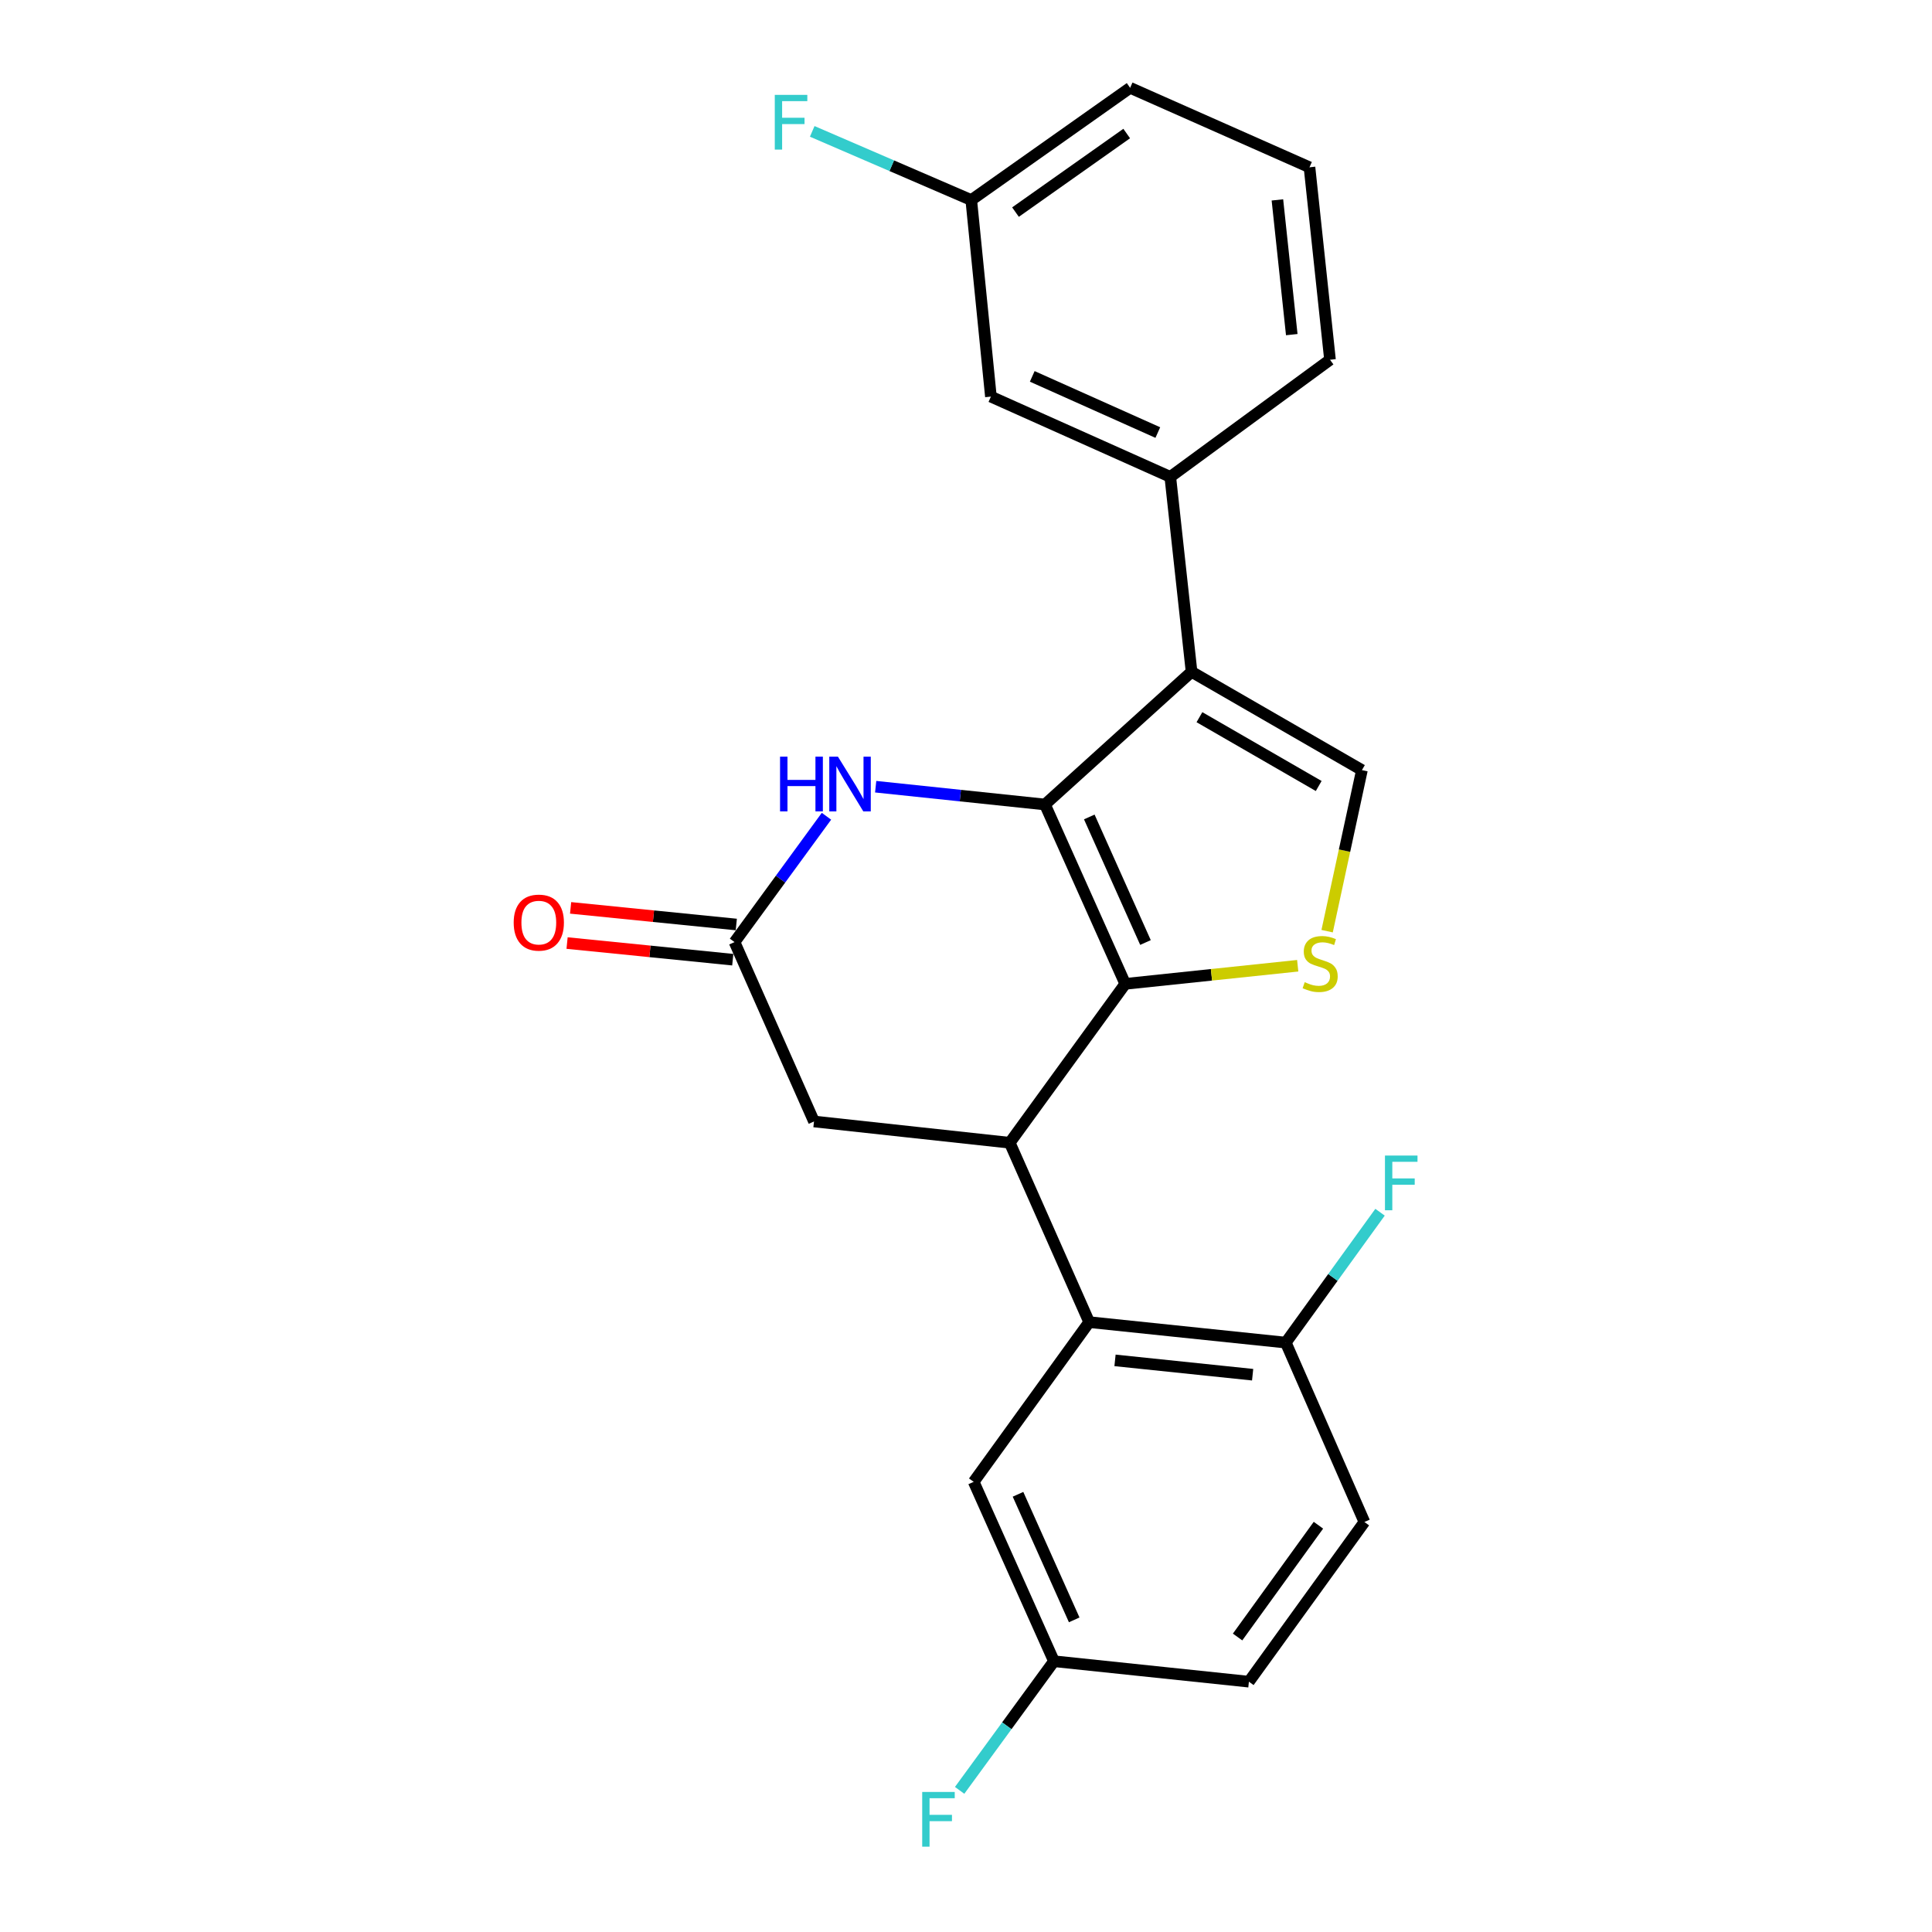 <?xml version='1.0' encoding='iso-8859-1'?>
<svg version='1.1' baseProfile='full'
              xmlns='http://www.w3.org/2000/svg'
                      xmlns:rdkit='http://www.rdkit.org/xml'
                      xmlns:xlink='http://www.w3.org/1999/xlink'
                  xml:space='preserve'
width='1000px' height='1000px' viewBox='0 0 1000 1000'>
<!-- END OF HEADER -->
<rect style='opacity:1.0;fill:#FFFFFF;stroke:none' width='1000' height='1000' x='0' y='0'> </rect>
<path class='bond-0' d='M 540.874,416.407 L 582.422,509.245' style='fill:none;fill-rule:evenodd;stroke:#000000;stroke-width:6px;stroke-linecap:butt;stroke-linejoin:miter;stroke-opacity:1' />
<path class='bond-0' d='M 563.812,422.856 L 592.896,487.842' style='fill:none;fill-rule:evenodd;stroke:#000000;stroke-width:6px;stroke-linecap:butt;stroke-linejoin:miter;stroke-opacity:1' />
<path class='bond-1' d='M 540.874,416.407 L 616.75,347.73' style='fill:none;fill-rule:evenodd;stroke:#000000;stroke-width:6px;stroke-linecap:butt;stroke-linejoin:miter;stroke-opacity:1' />
<path class='bond-4' d='M 540.874,416.407 L 497.062,411.802' style='fill:none;fill-rule:evenodd;stroke:#000000;stroke-width:6px;stroke-linecap:butt;stroke-linejoin:miter;stroke-opacity:1' />
<path class='bond-4' d='M 497.062,411.802 L 453.249,407.197' style='fill:none;fill-rule:evenodd;stroke:#0000FF;stroke-width:6px;stroke-linecap:butt;stroke-linejoin:miter;stroke-opacity:1' />
<path class='bond-2' d='M 582.422,509.245 L 522.642,591.486' style='fill:none;fill-rule:evenodd;stroke:#000000;stroke-width:6px;stroke-linecap:butt;stroke-linejoin:miter;stroke-opacity:1' />
<path class='bond-3' d='M 582.422,509.245 L 627.059,504.557' style='fill:none;fill-rule:evenodd;stroke:#000000;stroke-width:6px;stroke-linecap:butt;stroke-linejoin:miter;stroke-opacity:1' />
<path class='bond-3' d='M 627.059,504.557 L 671.696,499.869' style='fill:none;fill-rule:evenodd;stroke:#CCCC00;stroke-width:6px;stroke-linecap:butt;stroke-linejoin:miter;stroke-opacity:1' />
<path class='bond-5' d='M 616.75,347.73 L 704.93,398.613' style='fill:none;fill-rule:evenodd;stroke:#000000;stroke-width:6px;stroke-linecap:butt;stroke-linejoin:miter;stroke-opacity:1' />
<path class='bond-5' d='M 620.83,371.216 L 682.556,406.833' style='fill:none;fill-rule:evenodd;stroke:#000000;stroke-width:6px;stroke-linecap:butt;stroke-linejoin:miter;stroke-opacity:1' />
<path class='bond-8' d='M 616.75,347.73 L 605.738,246.829' style='fill:none;fill-rule:evenodd;stroke:#000000;stroke-width:6px;stroke-linecap:butt;stroke-linejoin:miter;stroke-opacity:1' />
<path class='bond-6' d='M 522.642,591.486 L 563.763,684.334' style='fill:none;fill-rule:evenodd;stroke:#000000;stroke-width:6px;stroke-linecap:butt;stroke-linejoin:miter;stroke-opacity:1' />
<path class='bond-25' d='M 522.642,591.486 L 421.324,580.474' style='fill:none;fill-rule:evenodd;stroke:#000000;stroke-width:6px;stroke-linecap:butt;stroke-linejoin:miter;stroke-opacity:1' />
<path class='bond-24' d='M 686.917,481.97 L 695.924,440.292' style='fill:none;fill-rule:evenodd;stroke:#CCCC00;stroke-width:6px;stroke-linecap:butt;stroke-linejoin:miter;stroke-opacity:1' />
<path class='bond-24' d='M 695.924,440.292 L 704.93,398.613' style='fill:none;fill-rule:evenodd;stroke:#000000;stroke-width:6px;stroke-linecap:butt;stroke-linejoin:miter;stroke-opacity:1' />
<path class='bond-7' d='M 427.777,422.495 L 403.985,455.061' style='fill:none;fill-rule:evenodd;stroke:#0000FF;stroke-width:6px;stroke-linecap:butt;stroke-linejoin:miter;stroke-opacity:1' />
<path class='bond-7' d='M 403.985,455.061 L 380.193,487.627' style='fill:none;fill-rule:evenodd;stroke:#000000;stroke-width:6px;stroke-linecap:butt;stroke-linejoin:miter;stroke-opacity:1' />
<path class='bond-10' d='M 563.763,684.334 L 665.518,694.929' style='fill:none;fill-rule:evenodd;stroke:#000000;stroke-width:6px;stroke-linecap:butt;stroke-linejoin:miter;stroke-opacity:1' />
<path class='bond-10' d='M 577.13,704.128 L 648.359,711.545' style='fill:none;fill-rule:evenodd;stroke:#000000;stroke-width:6px;stroke-linecap:butt;stroke-linejoin:miter;stroke-opacity:1' />
<path class='bond-11' d='M 563.763,684.334 L 503.983,766.993' style='fill:none;fill-rule:evenodd;stroke:#000000;stroke-width:6px;stroke-linecap:butt;stroke-linejoin:miter;stroke-opacity:1' />
<path class='bond-9' d='M 380.193,487.627 L 421.324,580.474' style='fill:none;fill-rule:evenodd;stroke:#000000;stroke-width:6px;stroke-linecap:butt;stroke-linejoin:miter;stroke-opacity:1' />
<path class='bond-13' d='M 381.107,478.521 L 338.226,474.217' style='fill:none;fill-rule:evenodd;stroke:#000000;stroke-width:6px;stroke-linecap:butt;stroke-linejoin:miter;stroke-opacity:1' />
<path class='bond-13' d='M 338.226,474.217 L 295.345,469.913' style='fill:none;fill-rule:evenodd;stroke:#FF0000;stroke-width:6px;stroke-linecap:butt;stroke-linejoin:miter;stroke-opacity:1' />
<path class='bond-13' d='M 379.279,496.732 L 336.398,492.428' style='fill:none;fill-rule:evenodd;stroke:#000000;stroke-width:6px;stroke-linecap:butt;stroke-linejoin:miter;stroke-opacity:1' />
<path class='bond-13' d='M 336.398,492.428 L 293.517,488.124' style='fill:none;fill-rule:evenodd;stroke:#FF0000;stroke-width:6px;stroke-linecap:butt;stroke-linejoin:miter;stroke-opacity:1' />
<path class='bond-12' d='M 605.738,246.829 L 512.89,205.291' style='fill:none;fill-rule:evenodd;stroke:#000000;stroke-width:6px;stroke-linecap:butt;stroke-linejoin:miter;stroke-opacity:1' />
<path class='bond-12' d='M 599.285,223.891 L 534.292,194.815' style='fill:none;fill-rule:evenodd;stroke:#000000;stroke-width:6px;stroke-linecap:butt;stroke-linejoin:miter;stroke-opacity:1' />
<path class='bond-21' d='M 605.738,246.829 L 688.407,186.205' style='fill:none;fill-rule:evenodd;stroke:#000000;stroke-width:6px;stroke-linecap:butt;stroke-linejoin:miter;stroke-opacity:1' />
<path class='bond-14' d='M 665.518,694.929 L 706.212,787.777' style='fill:none;fill-rule:evenodd;stroke:#000000;stroke-width:6px;stroke-linecap:butt;stroke-linejoin:miter;stroke-opacity:1' />
<path class='bond-17' d='M 665.518,694.929 L 689.913,661.187' style='fill:none;fill-rule:evenodd;stroke:#000000;stroke-width:6px;stroke-linecap:butt;stroke-linejoin:miter;stroke-opacity:1' />
<path class='bond-17' d='M 689.913,661.187 L 714.307,627.444' style='fill:none;fill-rule:evenodd;stroke:#33CCCC;stroke-width:6px;stroke-linecap:butt;stroke-linejoin:miter;stroke-opacity:1' />
<path class='bond-15' d='M 503.983,766.993 L 545.531,859.85' style='fill:none;fill-rule:evenodd;stroke:#000000;stroke-width:6px;stroke-linecap:butt;stroke-linejoin:miter;stroke-opacity:1' />
<path class='bond-15' d='M 526.922,773.446 L 556.006,838.446' style='fill:none;fill-rule:evenodd;stroke:#000000;stroke-width:6px;stroke-linecap:butt;stroke-linejoin:miter;stroke-opacity:1' />
<path class='bond-16' d='M 512.89,205.291 L 502.722,103.547' style='fill:none;fill-rule:evenodd;stroke:#000000;stroke-width:6px;stroke-linecap:butt;stroke-linejoin:miter;stroke-opacity:1' />
<path class='bond-27' d='M 706.212,787.777 L 646.432,870.436' style='fill:none;fill-rule:evenodd;stroke:#000000;stroke-width:6px;stroke-linecap:butt;stroke-linejoin:miter;stroke-opacity:1' />
<path class='bond-27' d='M 682.414,789.45 L 640.568,847.311' style='fill:none;fill-rule:evenodd;stroke:#000000;stroke-width:6px;stroke-linecap:butt;stroke-linejoin:miter;stroke-opacity:1' />
<path class='bond-18' d='M 545.531,859.85 L 646.432,870.436' style='fill:none;fill-rule:evenodd;stroke:#000000;stroke-width:6px;stroke-linecap:butt;stroke-linejoin:miter;stroke-opacity:1' />
<path class='bond-19' d='M 545.531,859.85 L 521.118,893.266' style='fill:none;fill-rule:evenodd;stroke:#000000;stroke-width:6px;stroke-linecap:butt;stroke-linejoin:miter;stroke-opacity:1' />
<path class='bond-19' d='M 521.118,893.266 L 496.704,926.683' style='fill:none;fill-rule:evenodd;stroke:#33CCCC;stroke-width:6px;stroke-linecap:butt;stroke-linejoin:miter;stroke-opacity:1' />
<path class='bond-20' d='M 502.722,103.547 L 461.565,85.774' style='fill:none;fill-rule:evenodd;stroke:#000000;stroke-width:6px;stroke-linecap:butt;stroke-linejoin:miter;stroke-opacity:1' />
<path class='bond-20' d='M 461.565,85.774 L 420.407,68.002' style='fill:none;fill-rule:evenodd;stroke:#33CCCC;stroke-width:6px;stroke-linecap:butt;stroke-linejoin:miter;stroke-opacity:1' />
<path class='bond-26' d='M 502.722,103.547 L 584.954,45.455' style='fill:none;fill-rule:evenodd;stroke:#000000;stroke-width:6px;stroke-linecap:butt;stroke-linejoin:miter;stroke-opacity:1' />
<path class='bond-26' d='M 525.617,109.782 L 583.18,69.117' style='fill:none;fill-rule:evenodd;stroke:#000000;stroke-width:6px;stroke-linecap:butt;stroke-linejoin:miter;stroke-opacity:1' />
<path class='bond-22' d='M 688.407,186.205 L 677.791,86.586' style='fill:none;fill-rule:evenodd;stroke:#000000;stroke-width:6px;stroke-linecap:butt;stroke-linejoin:miter;stroke-opacity:1' />
<path class='bond-22' d='M 668.614,173.202 L 661.183,103.468' style='fill:none;fill-rule:evenodd;stroke:#000000;stroke-width:6px;stroke-linecap:butt;stroke-linejoin:miter;stroke-opacity:1' />
<path class='bond-23' d='M 677.791,86.586 L 584.954,45.455' style='fill:none;fill-rule:evenodd;stroke:#000000;stroke-width:6px;stroke-linecap:butt;stroke-linejoin:miter;stroke-opacity:1' />
<path  class='atom-4' d='M 675.312 508.369
Q 675.632 508.489, 676.952 509.049
Q 678.272 509.609, 679.712 509.969
Q 681.192 510.289, 682.632 510.289
Q 685.312 510.289, 686.872 509.009
Q 688.432 507.689, 688.432 505.409
Q 688.432 503.849, 687.632 502.889
Q 686.872 501.929, 685.672 501.409
Q 684.472 500.889, 682.472 500.289
Q 679.952 499.529, 678.432 498.809
Q 676.952 498.089, 675.872 496.569
Q 674.832 495.049, 674.832 492.489
Q 674.832 488.929, 677.232 486.729
Q 679.672 484.529, 684.472 484.529
Q 687.752 484.529, 691.472 486.089
L 690.552 489.169
Q 687.152 487.769, 684.592 487.769
Q 681.832 487.769, 680.312 488.929
Q 678.792 490.049, 678.832 492.009
Q 678.832 493.529, 679.592 494.449
Q 680.392 495.369, 681.512 495.889
Q 682.672 496.409, 684.592 497.009
Q 687.152 497.809, 688.672 498.609
Q 690.192 499.409, 691.272 501.049
Q 692.392 502.649, 692.392 505.409
Q 692.392 509.329, 689.752 511.449
Q 687.152 513.529, 682.792 513.529
Q 680.272 513.529, 678.352 512.969
Q 676.472 512.449, 674.232 511.529
L 675.312 508.369
' fill='#CCCC00'/>
<path  class='atom-5' d='M 403.753 391.642
L 407.593 391.642
L 407.593 403.682
L 422.073 403.682
L 422.073 391.642
L 425.913 391.642
L 425.913 419.962
L 422.073 419.962
L 422.073 406.882
L 407.593 406.882
L 407.593 419.962
L 403.753 419.962
L 403.753 391.642
' fill='#0000FF'/>
<path  class='atom-5' d='M 433.713 391.642
L 442.993 406.642
Q 443.913 408.122, 445.393 410.802
Q 446.873 413.482, 446.953 413.642
L 446.953 391.642
L 450.713 391.642
L 450.713 419.962
L 446.833 419.962
L 436.873 403.562
Q 435.713 401.642, 434.473 399.442
Q 433.273 397.242, 432.913 396.562
L 432.913 419.962
L 429.233 419.962
L 429.233 391.642
L 433.713 391.642
' fill='#0000FF'/>
<path  class='atom-14' d='M 265.885 477.538
Q 265.885 470.738, 269.245 466.938
Q 272.605 463.138, 278.885 463.138
Q 285.165 463.138, 288.525 466.938
Q 291.885 470.738, 291.885 477.538
Q 291.885 484.418, 288.485 488.338
Q 285.085 492.218, 278.885 492.218
Q 272.645 492.218, 269.245 488.338
Q 265.885 484.458, 265.885 477.538
M 278.885 489.018
Q 283.205 489.018, 285.525 486.138
Q 287.885 483.218, 287.885 477.538
Q 287.885 471.978, 285.525 469.178
Q 283.205 466.338, 278.885 466.338
Q 274.565 466.338, 272.205 469.138
Q 269.885 471.938, 269.885 477.538
Q 269.885 483.258, 272.205 486.138
Q 274.565 489.018, 278.885 489.018
' fill='#FF0000'/>
<path  class='atom-18' d='M 716.857 598.111
L 733.697 598.111
L 733.697 601.351
L 720.657 601.351
L 720.657 609.951
L 732.257 609.951
L 732.257 613.231
L 720.657 613.231
L 720.657 626.431
L 716.857 626.431
L 716.857 598.111
' fill='#33CCCC'/>
<path  class='atom-20' d='M 477.331 927.515
L 494.171 927.515
L 494.171 930.755
L 481.131 930.755
L 481.131 939.355
L 492.731 939.355
L 492.731 942.635
L 481.131 942.635
L 481.131 955.835
L 477.331 955.835
L 477.331 927.515
' fill='#33CCCC'/>
<path  class='atom-21' d='M 401.027 49.109
L 417.867 49.109
L 417.867 52.349
L 404.827 52.349
L 404.827 60.95
L 416.427 60.95
L 416.427 64.23
L 404.827 64.23
L 404.827 77.43
L 401.027 77.43
L 401.027 49.109
' fill='#33CCCC'/>
</svg>
